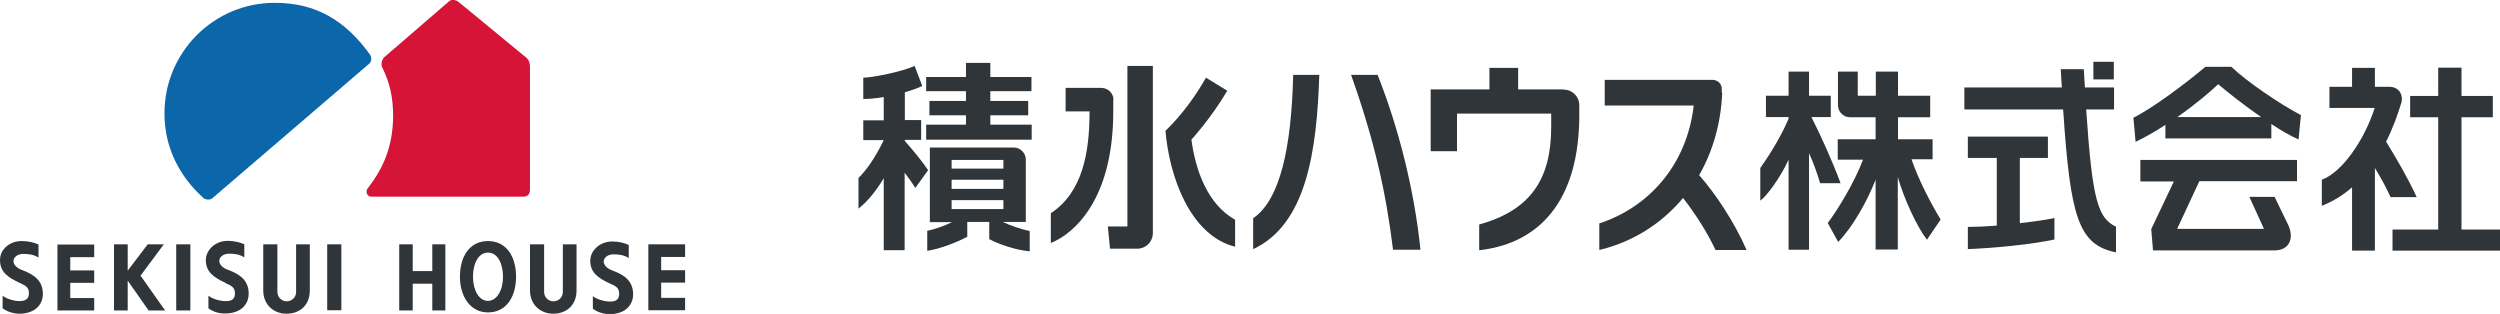 <?xml version="1.0" encoding="UTF-8"?>
<svg id="_レイヤー_1" data-name="レイヤー 1" xmlns="http://www.w3.org/2000/svg" viewBox="0 0 114.91 14.43">
  <defs>
    <style>
      .cls-1 {
        fill: #0c66aa;
      }

      .cls-1, .cls-2, .cls-3 {
        stroke-width: 0px;
      }

      .cls-2 {
        fill: #d61438;
      }

      .cls-3 {
        fill: #30353a;
      }
    </style>
  </defs>
  <g>
    <g>
      <path class="cls-3" d="m54.77,6.41s.92-1.01,1.64-2.24l-.98-.6c-.41.74-1.09,1.71-1.86,2.44.17,2.07,1.12,4.81,3.2,5.33v-1.24c-1.25-.7-1.82-2.24-2.01-3.7Z"/>
      <path class="cls-3" d="m57.6,10.03v1.42c2.44-1.13,2.93-4.49,3.04-8.01h-1.2c-.08,3.31-.59,5.74-1.84,6.59Z"/>
      <path class="cls-3" d="m62.1,3.44c1.06,2.98,1.6,5.35,1.93,8.04h1.26c-.28-2.74-1-5.59-1.97-8.04h-1.22Z"/>
      <path class="cls-3" d="m79.14,4.26v-.14c.02-.25-.18-.45-.43-.45h-4.95v1.18h4.09c-.32,2.78-2.11,4.69-4.34,5.42v1.22c1.51-.36,2.85-1.19,3.85-2.39.6.77,1.15,1.65,1.49,2.39h1.43c-.56-1.28-1.42-2.58-2.18-3.44.62-1.08,1-2.36,1.06-3.79Z"/>
      <path class="cls-3" d="m71.87,4.11s0,0-.01,0h-2.08v-.99h-1.32v.99h-2.7v2.84h1.21v-1.73h4.33c0,.08,0,.53,0,.61,0,2.41-.95,3.83-3.31,4.49v1.18c2.35-.25,4.53-1.81,4.6-6.02,0-.04,0-.33,0-.65,0,0,0,0,0,0,0-.39-.32-.71-.71-.71Z"/>
      <path class="cls-3" d="m51.18,4.58c0-.3-.26-.54-.56-.54h-1.64v1.08s1.1,0,1.1,0c0,1.9-.32,3.72-1.78,4.68v1.37c1.07-.43,2.87-2,2.87-6.05v-.53Z"/>
      <path class="cls-3" d="m51.83,10.41h-.91l.1,1.02h1.26c.38,0,.69-.3.71-.68V3.03h-1.17v7.39Z"/>
      <polygon class="cls-3" points="45.52 5.3 47.26 5.3 47.26 4.64 45.52 4.64 45.52 4.19 47.41 4.19 47.41 3.54 45.52 3.54 45.52 2.89 44.4 2.89 44.4 3.54 42.57 3.54 42.57 4.19 44.4 4.19 44.4 4.64 42.72 4.64 42.72 5.3 44.4 5.3 44.4 5.73 42.57 5.73 42.57 6.42 47.42 6.42 47.42 5.73 45.52 5.73 45.52 5.3"/>
      <path class="cls-3" d="m41.59,6.47v-.04h.75v-.91h-.75v-1.28c.32-.09.6-.19.8-.29l-.35-.92c-.55.26-1.95.54-2.36.54v.98c.27,0,.6-.03.94-.09v1.07h-.94v.91h.94c-.35.73-.76,1.35-1.16,1.74v1.41c.47-.37.87-.91,1.16-1.4v3.31h.96v-3.56c.16.2.35.47.49.7l.59-.82c-.3-.44-.68-.9-1.08-1.35Z"/>
      <path class="cls-3" d="m46.12,10.2h1.03v-2.86c0-.31-.25-.56-.56-.56h-3.85v3.43h1.02c-.35.17-.76.32-1.14.4v.92c.58-.09,1.34-.38,1.84-.65v-.68h1.01v.79c.42.23,1.23.51,1.86.56v-.93c-.41-.09-.86-.24-1.24-.42h.03Zm-2.38-2.85h2.38v.4h-2.38v-.4Zm0,.91h2.38v.42h-2.38v-.42Zm0,1.35v-.41h2.38v.41h-2.38Z"/>
      <path class="cls-3" d="m83.26,5.38h.89v-.98h-1v-1.11h-.94v1.11h-1.04v.98h1.04v.07c-.26.64-.77,1.53-1.3,2.27v1.5c.31-.21.96-1.12,1.3-1.88v4.14h.94v-4.44c.22.48.36.89.51,1.38h.94c-.39-1.05-.91-2.19-1.34-3.04Z"/>
      <path class="cls-3" d="m109.67,6.52c.32-.63.54-1.26.71-1.81.09-.4-.15-.72-.55-.72,0,0,0,0-.01,0h-.66v-.87h-1.05v.87h-1.04v.97h2.08c-.46,1.45-1.49,2.96-2.43,3.3v1.2c.53-.21.99-.5,1.39-.85v2.91h1.05v-3.8c.25.42.48.81.72,1.34h1.2c-.42-.91-.92-1.76-1.4-2.54Z"/>
      <rect class="cls-3" x="96.22" y="2.84" width=".94" height=".81"/>
      <path class="cls-3" d="m95.89,5.03h1.28v-1.01h-1.34c-.02-.27-.03-.55-.05-.84h-1.06c.02.29.03.57.05.84h-4.48v1.01h4.54c.33,4.93.69,6.22,2.43,6.57v-1.18c-.83-.4-1.09-1.2-1.37-5.39Z"/>
      <path class="cls-3" d="m88.83,7.34v-.94h-1.59v-1.01h1.48v-.99h-1.48v-1.11h-1.02v1.11h-.83v-1.11h-.91v1.54h0c0,.31.25.56.56.56h1.17v1.01h-1.74v.94h1.16c-.39,1.05-1.18,2.33-1.62,2.91l.48.87c.64-.65,1.32-1.83,1.72-2.86v3.21h1.02v-3.33c.3,1.03.87,2.26,1.34,2.88l.63-.93c-.47-.77-1.02-1.84-1.34-2.77h.97Z"/>
      <path class="cls-3" d="m98.39,8.34h1.53l-1.04,2.19.08.98h5.59c.64,0,.92-.51.63-1.16l-.63-1.3h-1.16l.67,1.47h-3.99l1.02-2.19h4.49v-.98h-7.2v.98Z"/>
      <path class="cls-3" d="m92.84,7.26h1.29v-.98h-3.68v.98h1.33v3.11c-.49.04-.96.06-1.33.06v1.02c1.26-.05,2.87-.21,3.98-.44v-.99c-.34.08-.94.16-1.59.24v-3.01Z"/>
      <path class="cls-3" d="m101.37,3.07c-.9.76-2.45,1.92-3.31,2.34l.1,1.11c.48-.23.94-.5,1.37-.78v.62h4.87v-.66c.45.3.89.55,1.25.71l.11-1.12c-.98-.51-2.5-1.55-3.2-2.22h-1.19Zm-1.29,2.31c.86-.6,1.54-1.19,1.88-1.51.33.29,1.13.93,1.97,1.51h-3.84Z"/>
      <polygon class="cls-3" points="113.14 10.55 113.14 5.39 114.58 5.39 114.58 4.41 113.14 4.41 113.14 3.11 112.07 3.11 112.07 4.41 110.78 4.41 110.78 5.39 112.07 5.39 112.07 10.55 109.97 10.55 109.97 11.52 114.91 11.52 114.91 10.55 113.14 10.55"/>
    </g>
    <g>
      <path class="cls-3" d="m40.82,10.74h.07v.2h.51v.08h-.51v.2h-.07v-.47Z"/>
      <path class="cls-3" d="m40.99,10.31s.06.01.08.03c.01.02.02.05.02.09v.16h-.2v-.16s0-.05.01-.07c.02-.03.04-.05.09-.05Zm.41.35v-.08h-.25v-.18c0-.06-.02-.1-.05-.13-.03-.03-.07-.04-.12-.04-.05,0-.09.02-.12.05-.03.03-.04.07-.04.12v.26h.58Z"/>
      <path class="cls-3" d="m41.21,10.15v-.2h-.07v.2h.07Z"/>
      <path class="cls-3" d="m41.35,9.7s-.03.08-.08.1c-.03.01-.08.02-.14.02-.08,0-.14,0-.17-.03-.04-.02-.06-.05-.06-.09,0-.05.02-.08.06-.09.04-.02.09-.02.16-.02.09,0,.15.01.18.03.03.02.05.05.05.09Zm-.52,0c0,.08.04.14.13.17.05.02.1.03.17.03.08,0,.15-.01.2-.04.06-.03.09-.08.09-.15,0-.08-.04-.13-.11-.16-.05-.02-.11-.03-.19-.03-.08,0-.14.01-.19.04-.06.03-.09.09-.09.16Z"/>
      <path class="cls-3" d="m41.07,9.25s0,.05-.02.07c-.02.02-.04.03-.06.03-.02,0-.05,0-.06-.02-.02-.02-.03-.04-.03-.07s0-.06.03-.08c.02-.02.04-.03.06-.03.02,0,.05,0,.06.03.02.02.03.04.03.07Zm.28,0s-.01.07-.03.09c-.02.02-.05.03-.08.03-.03,0-.06-.01-.08-.03-.02-.02-.03-.05-.03-.08s0-.06.03-.09c.02-.02.05-.03.08-.03s.06.01.08.03c.02.02.03.05.03.08Zm-.25.1s.03.06.06.07c.02.02.05.02.09.02.06,0,.1-.02.13-.06.03-.04.05-.08.05-.14,0-.06-.02-.11-.05-.14-.03-.03-.08-.05-.13-.05-.04,0-.08.01-.1.04-.01.01-.03.03-.04.06-.01-.02-.02-.04-.04-.05-.02-.02-.05-.03-.09-.03-.04,0-.07.01-.1.05-.03.03-.04.07-.04.13s.01.1.05.13c.03.03.07.05.11.05.03,0,.06-.01.08-.03.01-.01.02-.03.03-.05Z"/>
      <path class="cls-3" d="m41.35,8.8s-.03.08-.08.1c-.03.01-.08.02-.14.02-.08,0-.14,0-.17-.03-.04-.02-.06-.05-.06-.09,0-.05.02-.08.06-.09.04-.02.09-.02.16-.02.09,0,.15.01.18.03.03.02.05.05.05.09Zm-.52,0c0,.08.04.14.13.17.05.02.1.02.17.02.08,0,.15-.01.2-.04.06-.03.09-.08.09-.15,0-.07-.04-.13-.11-.16-.05-.02-.11-.03-.19-.03-.08,0-.14.01-.19.04-.06.03-.09.09-.09.16Z"/>
      <path class="cls-3" d="m41.26,8.47s.07-.02.08-.06c0-.02.01-.04.01-.06,0-.04-.01-.07-.04-.09-.03-.02-.06-.03-.09-.03-.04,0-.07.01-.09.04-.02.02-.03.05-.03.09,0,.02,0,.05.01.06,0,.02.02.03.04.04v.06s-.31-.04-.31-.04v-.29h.07v.24l.16.02s-.02-.03-.02-.04c0-.02-.01-.05-.01-.07,0-.05.02-.1.05-.13.03-.04.08-.05.13-.05s.1.02.14.05c.04.03.06.09.06.16,0,.05-.01.09-.04.12-.03.03-.07.06-.12.06v-.07Z"/>
    </g>
  </g>
  <g>
    <path class="cls-1" d="m9.34,9.09c-1.1-.99-1.78-2.32-1.78-3.87C7.55,2.41,9.83.12,12.64.13c1.89,0,3.24.82,4.36,2.37.07.1.11.29-.02.42l-7.23,6.2c-.12.09-.32.06-.43-.04Z"/>
    <path class="cls-2" d="m17.57,3.11c-.06-.13-.04-.33.08-.47,0,0,2.74-2.36,2.99-2.58.12-.11.33-.06.44.03l3,2.47c.21.15.26.26.28.46v5.67c0,.26-.11.35-.32.35h-6.97c-.2,0-.29-.23-.17-.38.69-.89,1.15-1.87,1.17-3.3,0-.91-.16-1.56-.49-2.24Z"/>
    <polyline class="cls-3" points="30.39 12.42 31.49 12.42 31.49 12.99 30.39 12.99 30.39 13.69 31.49 13.69 31.49 14.26 30.39 14.26 29.8 14.26 29.8 11.23 30.39 11.23 31.49 11.23 31.49 11.81 30.39 11.81"/>
    <path class="cls-3" d="m28.03,13.03c.28.12.43.2.43.48s-.19.36-.43.35c-.26,0-.62-.11-.78-.25v.58c.2.15.46.24.76.25.72,0,1.09-.41,1.09-.91,0-.59-.37-.89-.96-1.1-.22-.08-.39-.23-.39-.41s.19-.32.42-.33c.32,0,.52.04.73.17v-.6c-.19-.09-.46-.16-.76-.16-.56,0-1,.4-1.01.88,0,.55.36.8.9,1.05"/>
    <polygon class="cls-3" points="18.97 12.46 19.87 12.46 19.87 11.23 20.47 11.23 20.47 14.27 19.87 14.27 19.87 13.04 18.97 13.04 18.97 14.27 18.35 14.27 18.35 11.23 18.97 11.23 18.97 12.46"/>
    <path class="cls-3" d="m10.36,13.01c.28.12.44.2.44.48s-.19.36-.44.35c-.26,0-.62-.11-.78-.25v.58c.2.15.46.24.76.24.72,0,1.09-.41,1.09-.91,0-.59-.37-.89-.96-1.1-.22-.08-.39-.23-.39-.41s.19-.32.42-.33c.32,0,.52.04.73.17v-.6c-.19-.09-.47-.16-.76-.16-.56,0-1,.4-1.01.88,0,.55.36.8.9,1.05"/>
    <polygon class="cls-3" points="6.46 12.67 7.59 14.27 6.83 14.27 5.87 12.9 5.87 14.27 5.24 14.27 5.24 11.23 5.87 11.23 5.87 12.44 6.79 11.23 7.53 11.23 6.46 12.67"/>
    <path class="cls-3" d="m.9,13c.28.13.43.2.43.48s-.19.36-.43.36c-.26,0-.62-.11-.78-.25v.58c.2.15.46.24.76.25.72,0,1.09-.41,1.09-.91,0-.59-.37-.88-.96-1.1-.22-.08-.39-.23-.39-.41s.19-.32.42-.33c.32,0,.52.04.73.17v-.6c-.19-.09-.47-.16-.76-.16C.45,11.07,0,11.46,0,11.95c0,.55.36.8.9,1.05"/>
    <polygon class="cls-3" points="3.23 12.43 3.23 11.82 4.33 11.82 4.33 11.24 3.23 11.24 2.64 11.24 2.64 14.27 3.23 14.27 4.33 14.27 4.33 13.7 3.23 13.7 3.23 13 4.33 13 4.33 12.43 3.23 12.43"/>
    <rect class="cls-3" x="8.1" y="11.23" width=".65" height="3.04"/>
    <path class="cls-3" d="m14.24,11.23h-.63v2.19c0,.24-.19.43-.43.43s-.43-.2-.43-.43v-2.19s-.65,0-.65,0v2.12c0,.66.48,1.07,1.07,1.07s1.07-.37,1.07-1.07v-2.12Z"/>
    <rect class="cls-3" x="15.04" y="11.23" width=".65" height="3.03"/>
    <path class="cls-3" d="m26.5,11.23h-.63v2.19c0,.24-.19.43-.43.43s-.43-.19-.43-.43v-2.19h-.65v2.12c0,.66.49,1.07,1.07,1.07s1.07-.37,1.07-1.07v-2.12Z"/>
    <path class="cls-3" d="m22.43,13.83c-.42,0-.69-.5-.69-1.11s.25-1.11.69-1.11.69.5.69,1.11-.27,1.1-.69,1.11Zm0-2.75c-.86,0-1.29.73-1.29,1.64s.48,1.64,1.29,1.64c.85,0,1.29-.73,1.29-1.64s-.43-1.64-1.29-1.64Z"/>
  </g>
</svg>